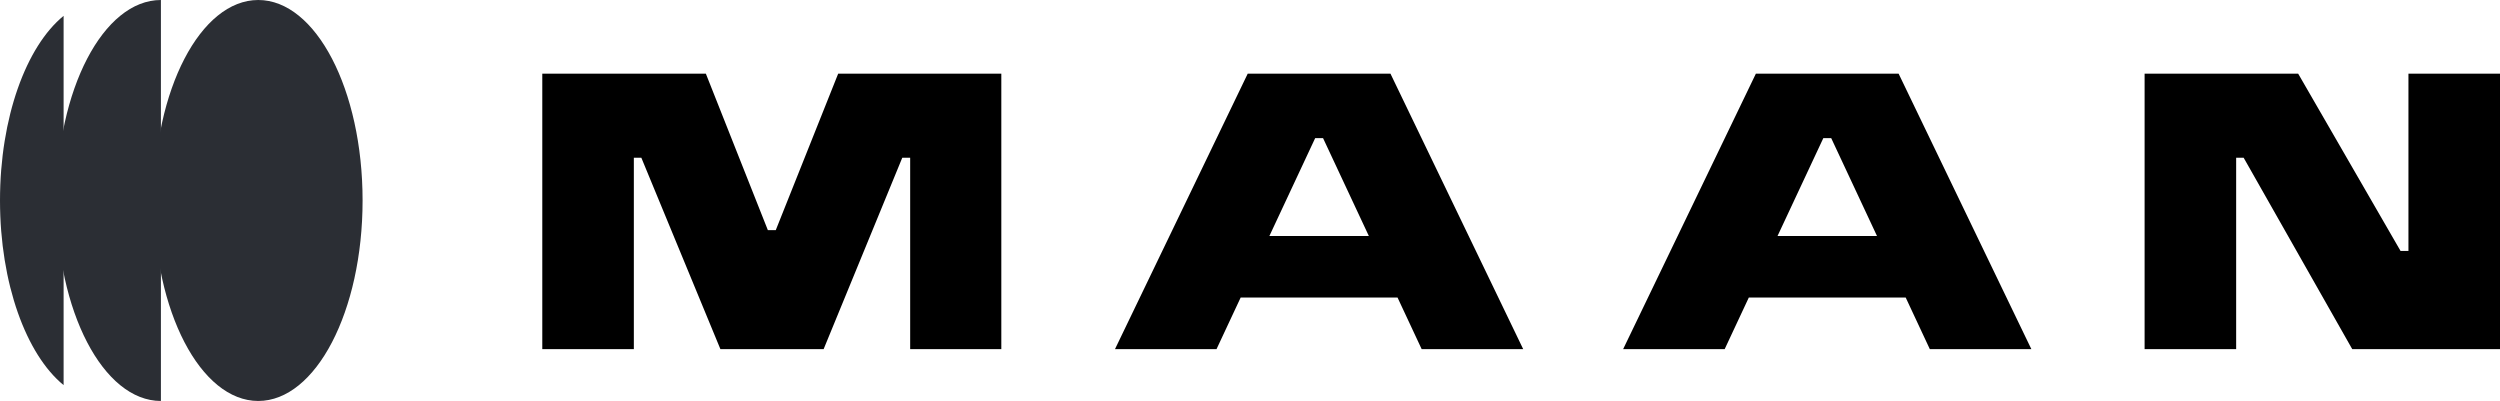 <svg xmlns="http://www.w3.org/2000/svg" width="357.02" height="57.261" viewBox="0 0 357.02 57.261">
  <g id="Group_416" data-name="Group 416" transform="translate(-4598.5 -384.562)">
    <g id="Group_397" data-name="Group 397" transform="translate(-15822 -2601.438)">
      <g id="Group_381" data-name="Group 381" transform="translate(20442.48 2986)">
        <path id="Path_175" data-name="Path 175" d="M0-11.369C0-27.181,6.669-40,14.9-40s14.9,12.819,14.9,28.631S23.123,17.261,14.9,17.261,0,4.442,0-11.369" transform="translate(0 40)" fill="#2b2e34"/>
      </g>
      <g id="Group_382" data-name="Group 382" transform="translate(20428.584 2986)">
        <path id="Path_176" data-name="Path 176" d="M-5.915,0c-8.226,0-14.9,12.819-14.9,28.631s6.669,28.631,14.9,28.631Z" transform="translate(20.811)" fill="#2b2e34"/>
      </g>
      <g id="Group_383" data-name="Group 383" transform="translate(20420.5 2988.262)">
        <path id="Path_177" data-name="Path 177" d="M-3.608,0c-5.339,4.353-9.084,14.519-9.084,26.368s3.746,22.015,9.084,26.368Z" transform="translate(12.692)" fill="#2b2e34"/>
      </g>
    </g>
    <g id="Group_392" data-name="Group 392" transform="translate(4675.943 395.081)">
      <path id="Path_186" data-name="Path 186" d="M-40.187,0-49.1,22.347H-50.23L-59.085,0H-82.443V39.344h13.075V12.006h1.07l11.293,27.338h14.738l11.233-27.338h1.128V39.344h13.017V0Z" transform="translate(82.443)"/>
    </g>
    <g id="Group_393" data-name="Group 393" transform="translate(4757.727 395.081)">
      <path id="Path_187" data-name="Path 187" d="M-18.03,0-36.988,39.344h14.5l3.448-7.369H3.366l3.446,7.369h14.5L2.354,0ZM-8.4,9.212h1.13L-.735,23.179h-14.2Z" transform="translate(36.988)"/>
    </g>
    <g id="Group_394" data-name="Group 394" transform="translate(4830.295 395.081)">
      <path id="Path_188" data-name="Path 188" d="M-18.03,0-36.988,39.344h14.5l3.448-7.369H3.367l3.445,7.369h14.5L2.354,0ZM-8.4,9.212h1.13L-.735,23.179h-14.2Z" transform="translate(36.988)"/>
    </g>
    <g id="Group_395" data-name="Group 395" transform="translate(4904.766 395.081)">
      <path id="Path_189" data-name="Path 189" d="M-35.833,0V25.318h-1.128L-51.582,0h-21.93V39.344h13.075V12.006h1.07l15.51,27.338h21.1V0Z" transform="translate(73.512)"/>
    </g>
  </g>
</svg>
